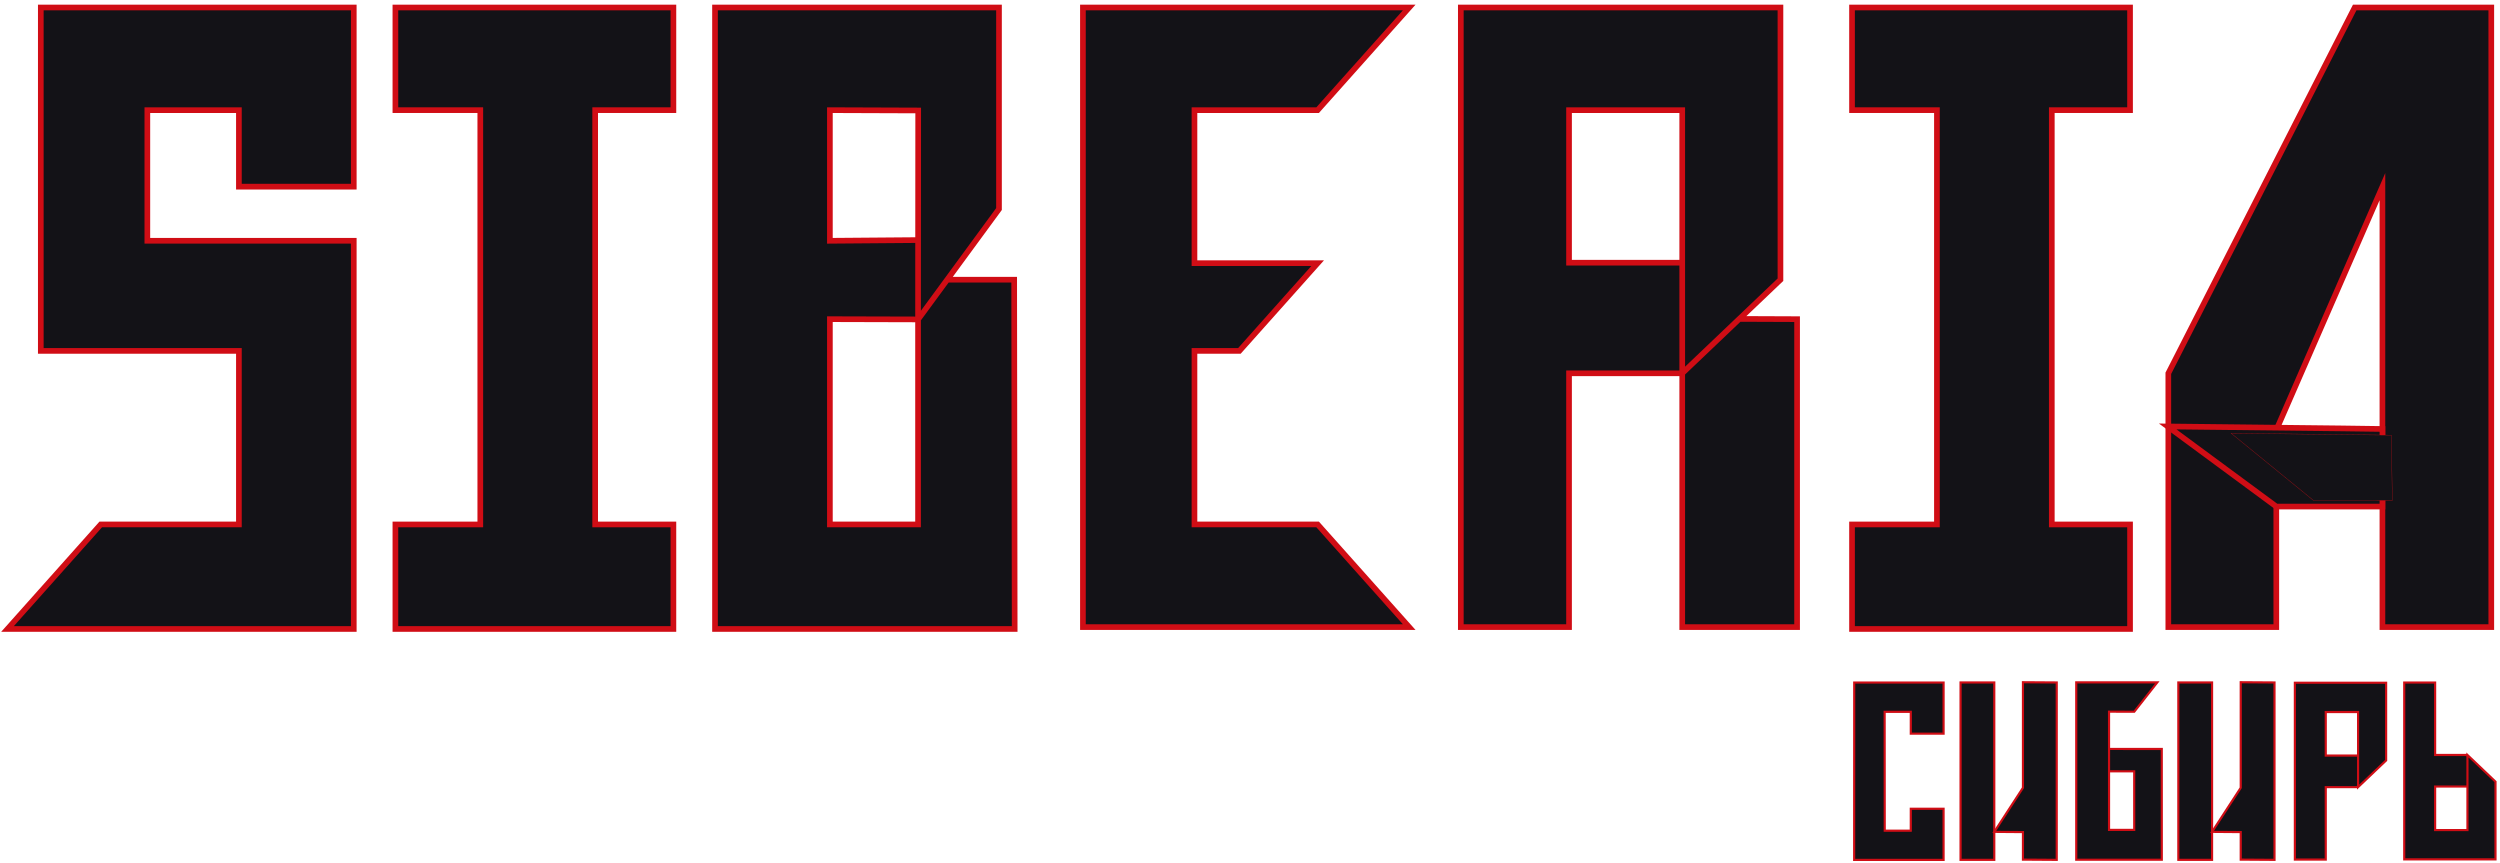 <?xml version="1.0" encoding="UTF-8"?> <svg xmlns="http://www.w3.org/2000/svg" width="333" height="115" viewBox="0 0 333 115" fill="none"><path d="M265.639 90.904H261.146V114.532H265.639V90.904Z" fill="#131217" stroke="#D00D15" stroke-width="0.288" stroke-miterlimit="22.926"></path><path d="M258.886 114.539L258.885 107.727L254.517 107.728L254.515 110.647L251.047 110.651L251.035 94.815H254.517V97.724H258.886V90.913H246.982L246.972 114.539H258.886Z" fill="#131217" stroke="#D00D15" stroke-width="0.288" stroke-miterlimit="22.926"></path><path d="M305.676 114.494V90.94H317.832V101.289L314.096 104.846L316.268 102.779L314.096 104.846V94.842H309.791V100.641H314.096V104.756L313.897 104.846H309.791V114.494H305.676Z" fill="#131217" stroke="#D00D15" stroke-width="0.288" stroke-miterlimit="22.926"></path><path d="M320.243 90.914V114.468H332.4V104.12L328.664 100.562L330.835 102.629L328.664 100.562V110.566H324.359V104.767L328.664 104.767V100.652L328.464 100.562H324.359V90.914H320.243Z" fill="#131217" stroke="#D00D15" stroke-width="0.288" stroke-miterlimit="22.926"></path><path d="M287.355 90.891H276.555V114.517H287.953L287.949 99.761L280.924 99.76V102.739L284.276 102.74L284.278 110.543H280.924V102.739V99.76V94.793L284.282 94.805L287.355 90.891Z" fill="#131217" stroke="#D00D15" stroke-width="0.288" stroke-miterlimit="22.926"></path><path fill-rule="evenodd" clip-rule="evenodd" d="M269.457 90.874L273.957 90.904V114.532L269.457 114.502V110.834L265.639 110.804L269.457 104.933V90.874Z" fill="#131217" stroke="#D00D15" stroke-width="0.288" stroke-miterlimit="22.926"></path><path d="M294.647 90.904H290.154V114.532H294.647V90.904Z" fill="#131217" stroke="#D00D15" stroke-width="0.288" stroke-miterlimit="22.926"></path><path fill-rule="evenodd" clip-rule="evenodd" d="M298.464 90.874L302.964 90.904V114.532L298.464 114.502V110.834L294.646 110.804L298.464 104.933V90.874Z" fill="#131217" stroke="#D00D15" stroke-width="0.288" stroke-miterlimit="22.926"></path><path d="M288.821 49.722V83.529H303.203V57.275L317.339 24.864V83.529H331.839V1H313.646L288.821 49.722Z" fill="#131217" stroke="#D00D15" stroke-width="0.756" stroke-miterlimit="22.926"></path><path d="M317.339 57.14L311.821 57.063L288.737 56.804L303.203 67.473H317.339V57.14Z" fill="#131217" stroke="#D00D15" stroke-width="0.756" stroke-miterlimit="22.926"></path><path d="M246.691 1V14.671H257.999V69.857H246.691V83.778H283.722V69.857H273.299V14.671H283.722V1H246.691Z" fill="#131217" stroke="#D00D15" stroke-width="0.756" stroke-miterlimit="22.926"></path><path d="M194.582 83.529V1H237.156V37.258L224.073 49.723L231.677 42.481L239.373 42.512V83.529H224.073V49.723V49.721V14.672H208.996V34.992L224.073 34.99V49.723H208.996V83.529H194.582Z" fill="#131217" stroke="#D00D15" stroke-width="0.756" stroke-miterlimit="22.926"></path><path d="M316.335 57.937L318.524 57.963L318.659 66.659L308.155 66.661L297.182 57.709L316.335 57.937Z" fill="#131217" stroke="#D00D15" stroke-width="0.038"></path><path d="M52.667 1V14.671H63.975V69.857H52.667V83.778H89.697V69.857H79.276V14.671H89.697V1H52.667Z" fill="#131217" stroke="#D00D15" stroke-width="0.756" stroke-miterlimit="22.926"></path><path d="M13.418 69.857L1 83.778H47.122V32.072H19.626V14.671H31.822V24.864H47.122V1H5.435V46.739H31.822V69.857H13.418Z" fill="#131217" stroke="#D00D15" stroke-width="0.756" stroke-miterlimit="22.926"></path><path d="M133.066 1H95.24V83.779H135.154L135.088 37.258H126.164L122.285 42.546V69.858H110.541V42.513L122.285 42.546L122.291 31.978L110.541 32.073V14.672L122.303 14.715L122.285 42.546L133.066 27.846V1Z" fill="#131217" stroke="#D00D15" stroke-width="0.756" stroke-miterlimit="22.926"></path><path d="M187.706 1H144.245V83.529H187.706L175.511 69.857H159.102V46.739H165.089L175.511 35.056H159.102V14.671H175.511L187.706 1Z" fill="#131217" stroke="#D00D15" stroke-width="0.756" stroke-miterlimit="22.926"></path></svg> 